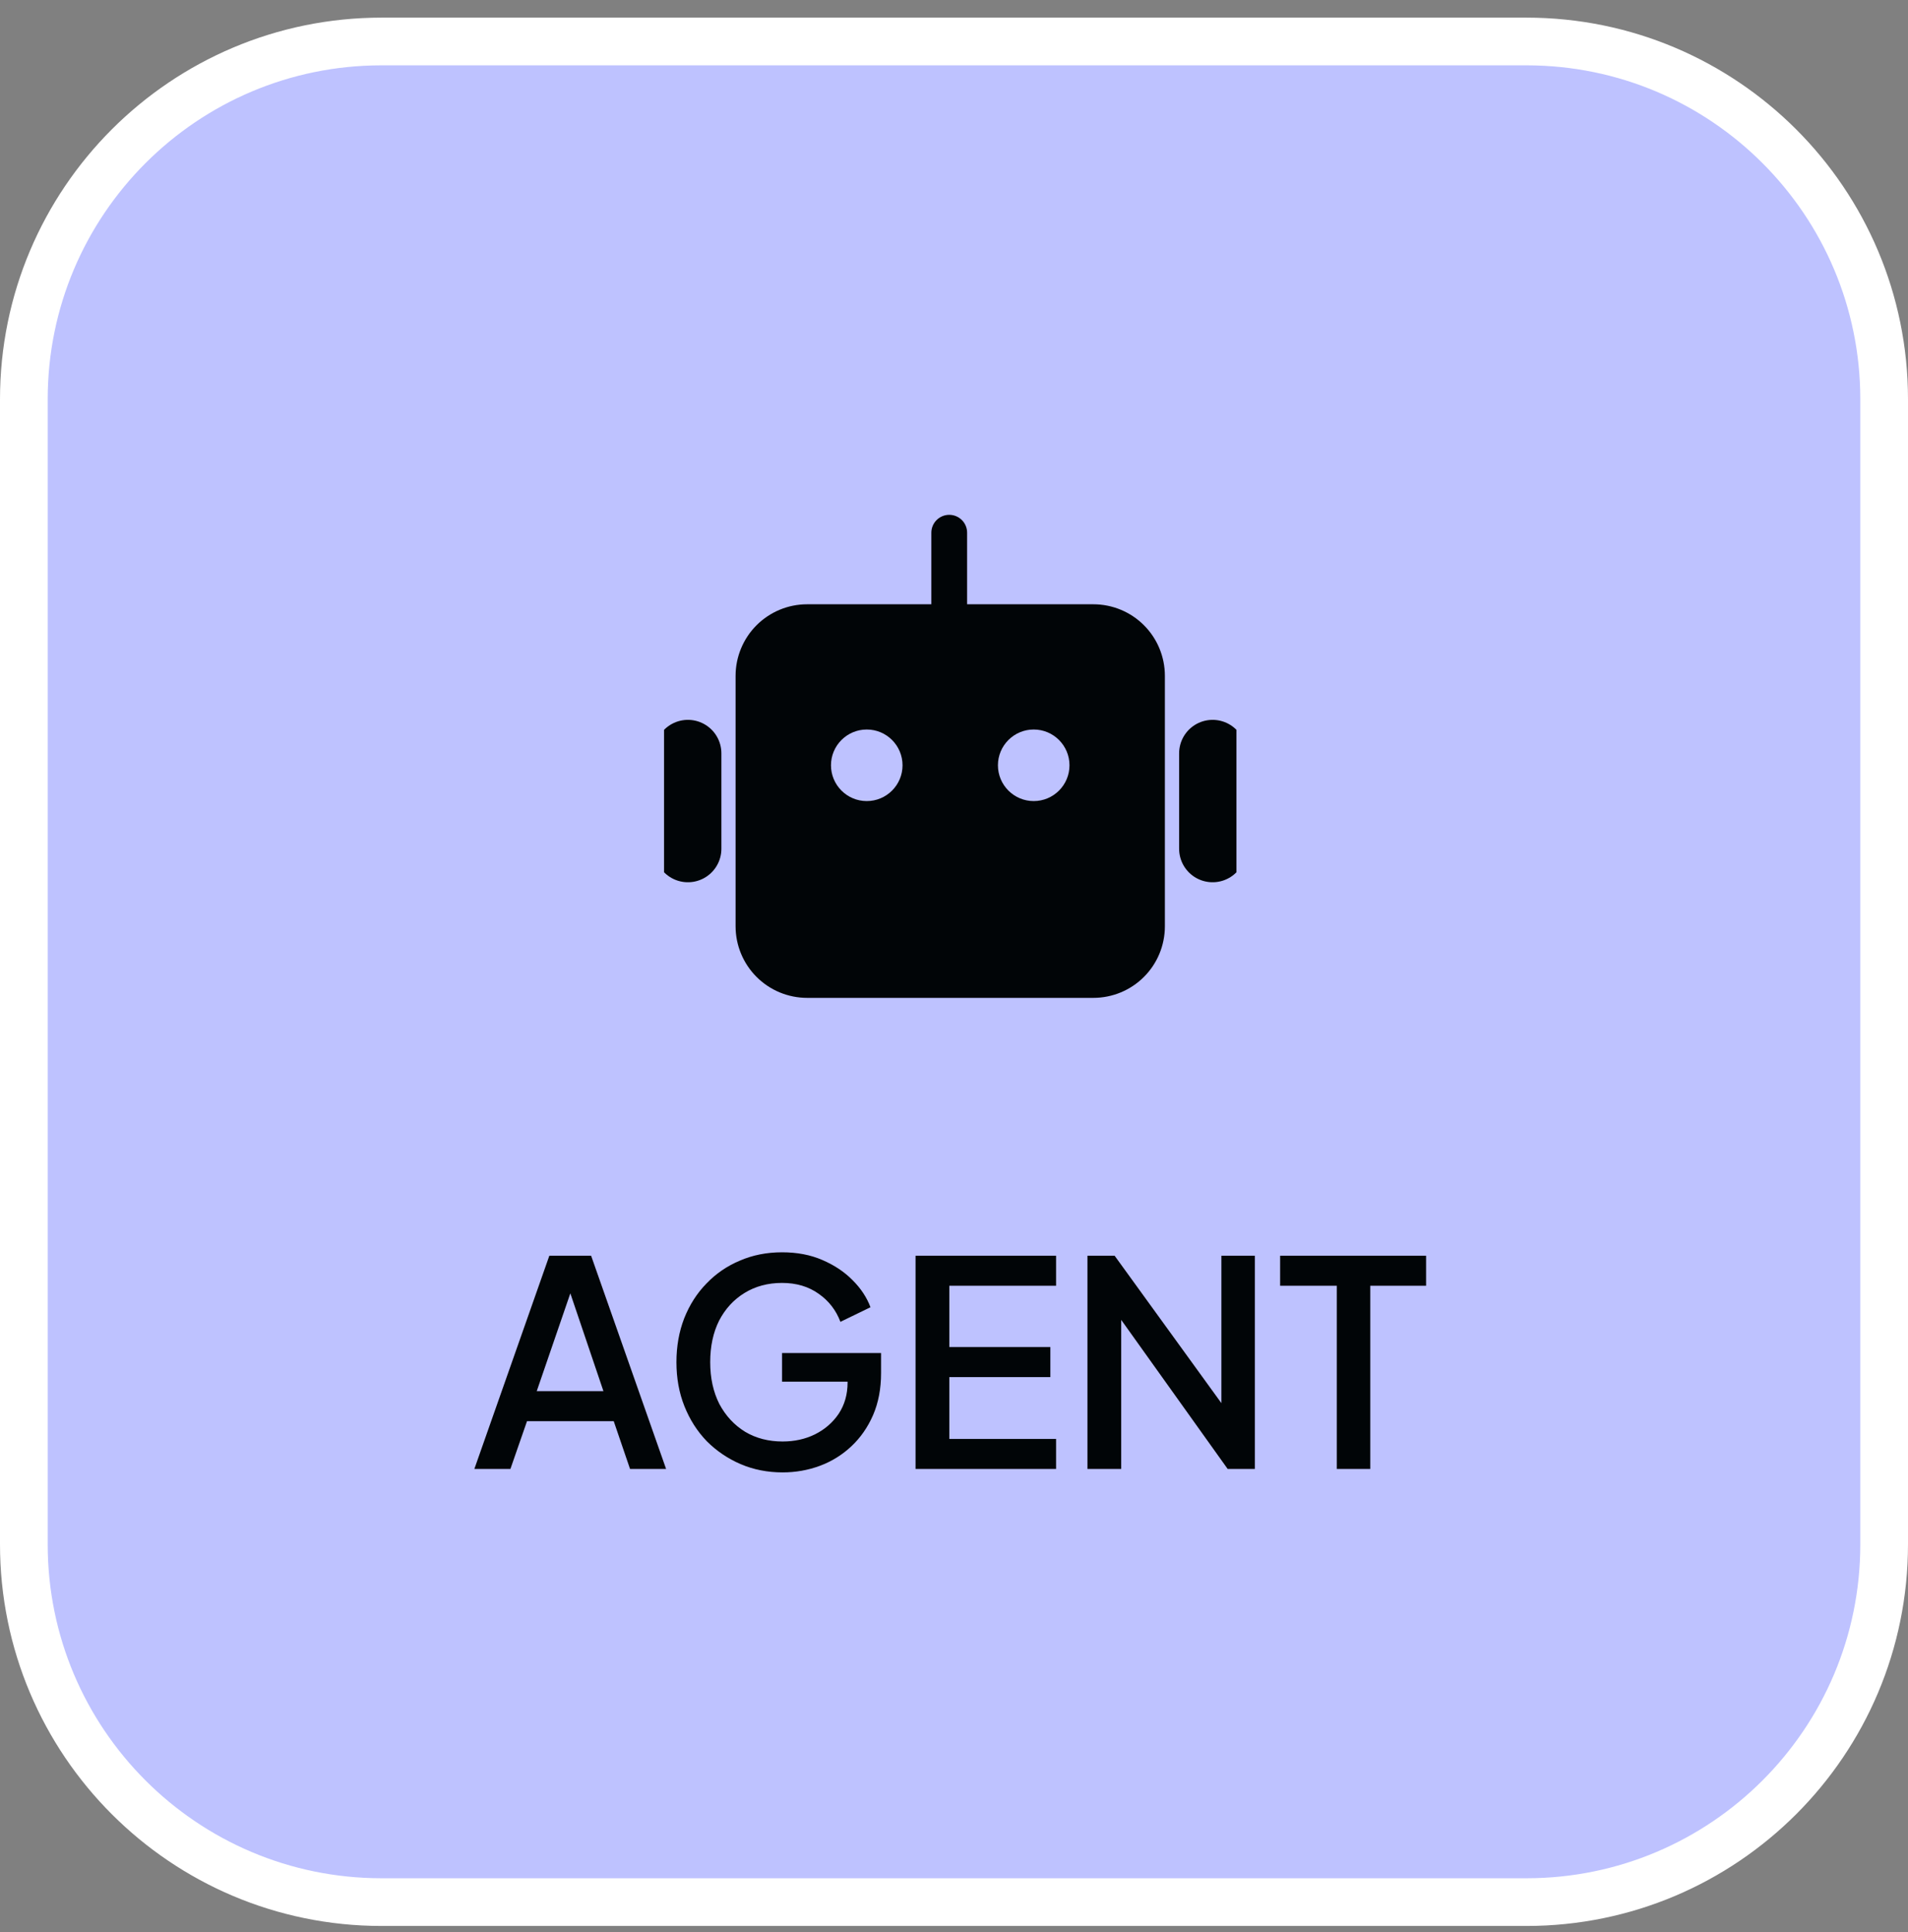 <svg width="80" height="81" viewBox="0 0 80 81" fill="none" xmlns="http://www.w3.org/2000/svg">
<rect x="0" y="0" width="80" height="81" fill="#808080" stroke="none"/>
<path d="M16 1.739H64C72.284 1.739 79 8.455 79 16.739V64.739C79 73.023 72.284 79.739 64 79.739H16C7.716 79.739 1 73.023 1 64.739V16.739C1 8.455 7.716 1.739 16 1.739Z" fill="#BEC2FF"/>
<path d="M16 1.739H64C72.284 1.739 79 8.455 79 16.739V64.739C79 73.023 72.284 79.739 64 79.739H16C7.716 79.739 1 73.023 1 64.739V16.739C1 8.455 7.716 1.739 16 1.739Z" stroke="white" stroke-width="2"/>
<path d="M16.216 -6.676H11.158C0.949 -6.676 -7.326 1.6 -7.326 11.808V17.153M63.299 -6.676H68.357C78.565 -6.676 86.841 1.6 86.841 11.808V17.153M86.841 64.81V70.155C86.841 80.364 78.565 88.639 68.357 88.639H63.299M16.216 88.639H11.158C0.949 88.639 -7.326 80.364 -7.326 70.155V64.81" stroke="#BEC2FF" stroke-width="2.199"/>
<g clip-path="url(#clip0_6177_5921)">
<path d="M28.843 31.581L28.843 35.581" stroke="#010507" stroke-width="2.808" stroke-linecap="round"/>
<path d="M50.843 31.581L50.843 35.581" stroke="#010507" stroke-width="2.808" stroke-linecap="round"/>
<path d="M39.8 21.582C39.999 21.582 40.19 21.661 40.331 21.802C40.471 21.942 40.55 22.133 40.55 22.332V25.332H45.842C46.638 25.332 47.402 25.648 47.964 26.211C48.527 26.773 48.842 27.537 48.842 28.332V38.832C48.842 39.627 48.527 40.391 47.964 40.953C47.402 41.516 46.638 41.832 45.842 41.832H33.842C33.047 41.832 32.284 41.516 31.721 40.953C31.159 40.391 30.842 39.628 30.842 38.832V28.332C30.842 27.537 31.159 26.773 31.721 26.211C32.284 25.648 33.047 25.332 33.842 25.332H39.05V22.332C39.05 22.133 39.129 21.942 39.27 21.802C39.411 21.661 39.601 21.582 39.8 21.582ZM36.342 30.582C35.514 30.582 34.842 31.254 34.842 32.082C34.842 32.91 35.514 33.582 36.342 33.582C37.171 33.582 37.842 32.91 37.842 32.082C37.842 31.254 37.171 30.582 36.342 30.582ZM43.342 30.582C42.514 30.582 41.842 31.254 41.842 32.082C41.842 32.91 42.514 33.582 43.342 33.582C44.171 33.582 44.842 32.91 44.842 32.082C44.842 31.254 44.171 30.582 43.342 30.582Z" fill="#010507"/>
</g>
<path d="M19.889 61.581L23.033 52.642H24.785L27.929 61.581H26.417L25.733 59.578H22.097L21.401 61.581H19.889ZM22.505 58.318H25.301L23.717 53.638H24.113L22.505 58.318ZM32.814 61.725C32.182 61.725 31.594 61.609 31.05 61.377C30.514 61.145 30.042 60.825 29.634 60.417C29.234 60.002 28.922 59.514 28.698 58.953C28.474 58.394 28.362 57.778 28.362 57.105C28.362 56.441 28.47 55.83 28.686 55.27C28.91 54.702 29.222 54.214 29.622 53.806C30.022 53.389 30.49 53.069 31.026 52.846C31.562 52.614 32.15 52.498 32.79 52.498C33.422 52.498 33.986 52.605 34.482 52.822C34.986 53.038 35.41 53.322 35.754 53.673C36.098 54.017 36.346 54.394 36.498 54.801L35.238 55.413C35.054 54.925 34.75 54.533 34.326 54.237C33.902 53.934 33.39 53.782 32.79 53.782C32.198 53.782 31.674 53.922 31.218 54.202C30.762 54.481 30.406 54.87 30.15 55.365C29.902 55.861 29.778 56.441 29.778 57.105C29.778 57.77 29.906 58.353 30.162 58.858C30.426 59.353 30.786 59.742 31.242 60.022C31.698 60.294 32.222 60.429 32.814 60.429C33.31 60.429 33.762 60.33 34.17 60.13C34.586 59.922 34.918 59.633 35.166 59.266C35.414 58.889 35.538 58.453 35.538 57.958V57.346L36.174 57.922H32.79V56.721H36.942V57.562C36.942 58.218 36.83 58.806 36.606 59.325C36.382 59.837 36.078 60.273 35.694 60.633C35.31 60.993 34.87 61.266 34.374 61.45C33.878 61.633 33.358 61.725 32.814 61.725ZM38.388 61.581V52.642H44.28V53.901H39.804V56.469H44.04V57.73H39.804V60.322H44.28V61.581H38.388ZM45.595 61.581V52.642H46.735L51.751 59.566L51.211 59.65V52.642H52.615V61.581H51.475L46.495 54.609L47.011 54.514V61.581H45.595ZM56.05 61.581V53.901H53.674V52.642H59.794V53.901H57.454V61.581H56.05Z" fill="#010507"/>
<defs>
<clipPath id="clip0_6177_5921">
<rect width="24" height="24" fill="white" transform="translate(27.843 20.581)"/>
</clipPath>
</defs>
</svg>
